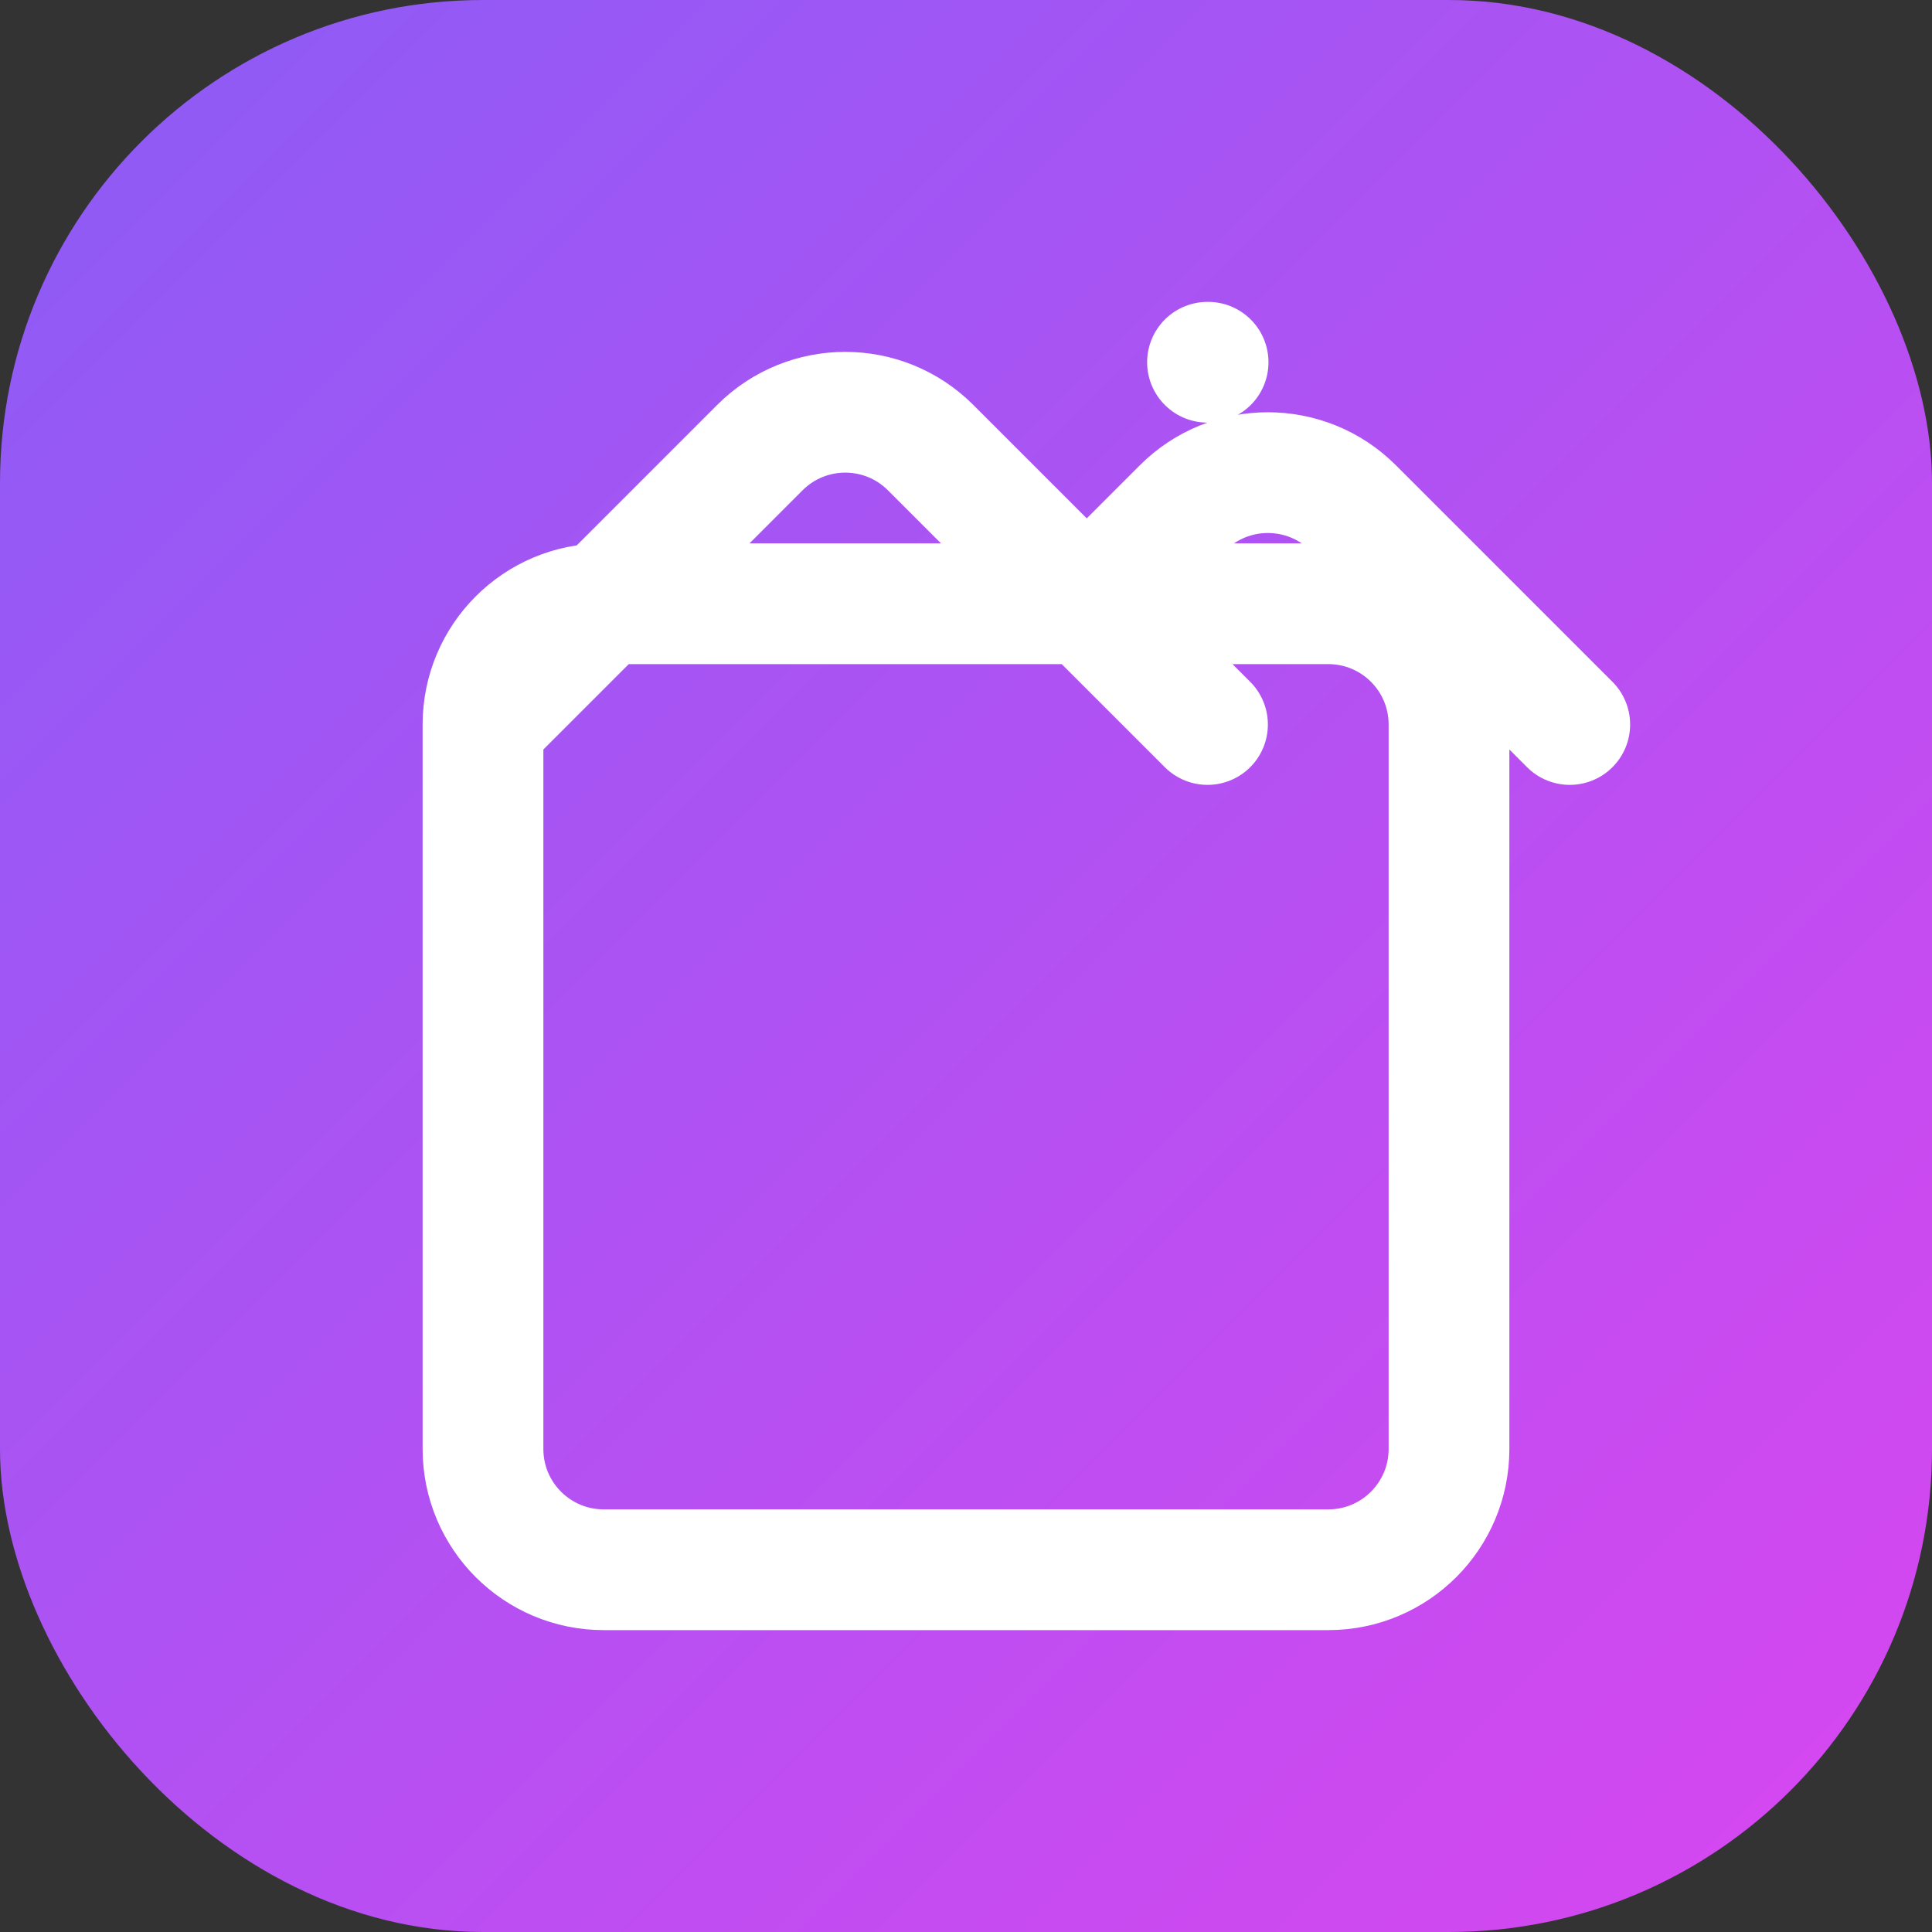 <svg width="32" height="32" viewBox="0 0 32 32" fill="none" xmlns="http://www.w3.org/2000/svg">
  <rect x="0" y="0" width="32" height="32" fill="#333333" stroke="none"/>
  <rect width="32" height="32" rx="8" fill="url(#gradient)"/>
  <path d="M8 12L12.586 7.414C13.367 6.633 14.633 6.633 15.414 7.414L20 12M18 10L19.586 8.414C20.367 7.633 21.633 7.633 22.414 8.414L26 12M20 6H20.01M10 26H22C23.105 26 24 25.105 24 24V12C24 10.895 23.105 10 22 10H10C8.895 10 8 10.895 8 12V24C8 25.105 8.895 26 10 26Z" stroke="white" stroke-width="2" stroke-linecap="round" stroke-linejoin="round"/>
  <defs>
    <linearGradient id="gradient" x1="0" y1="0" x2="1" y2="1">
      <stop offset="0%" stop-color="#8B5CF6"/>
      <stop offset="100%" stop-color="#D946EF"/>
    </linearGradient>
  </defs>
</svg>